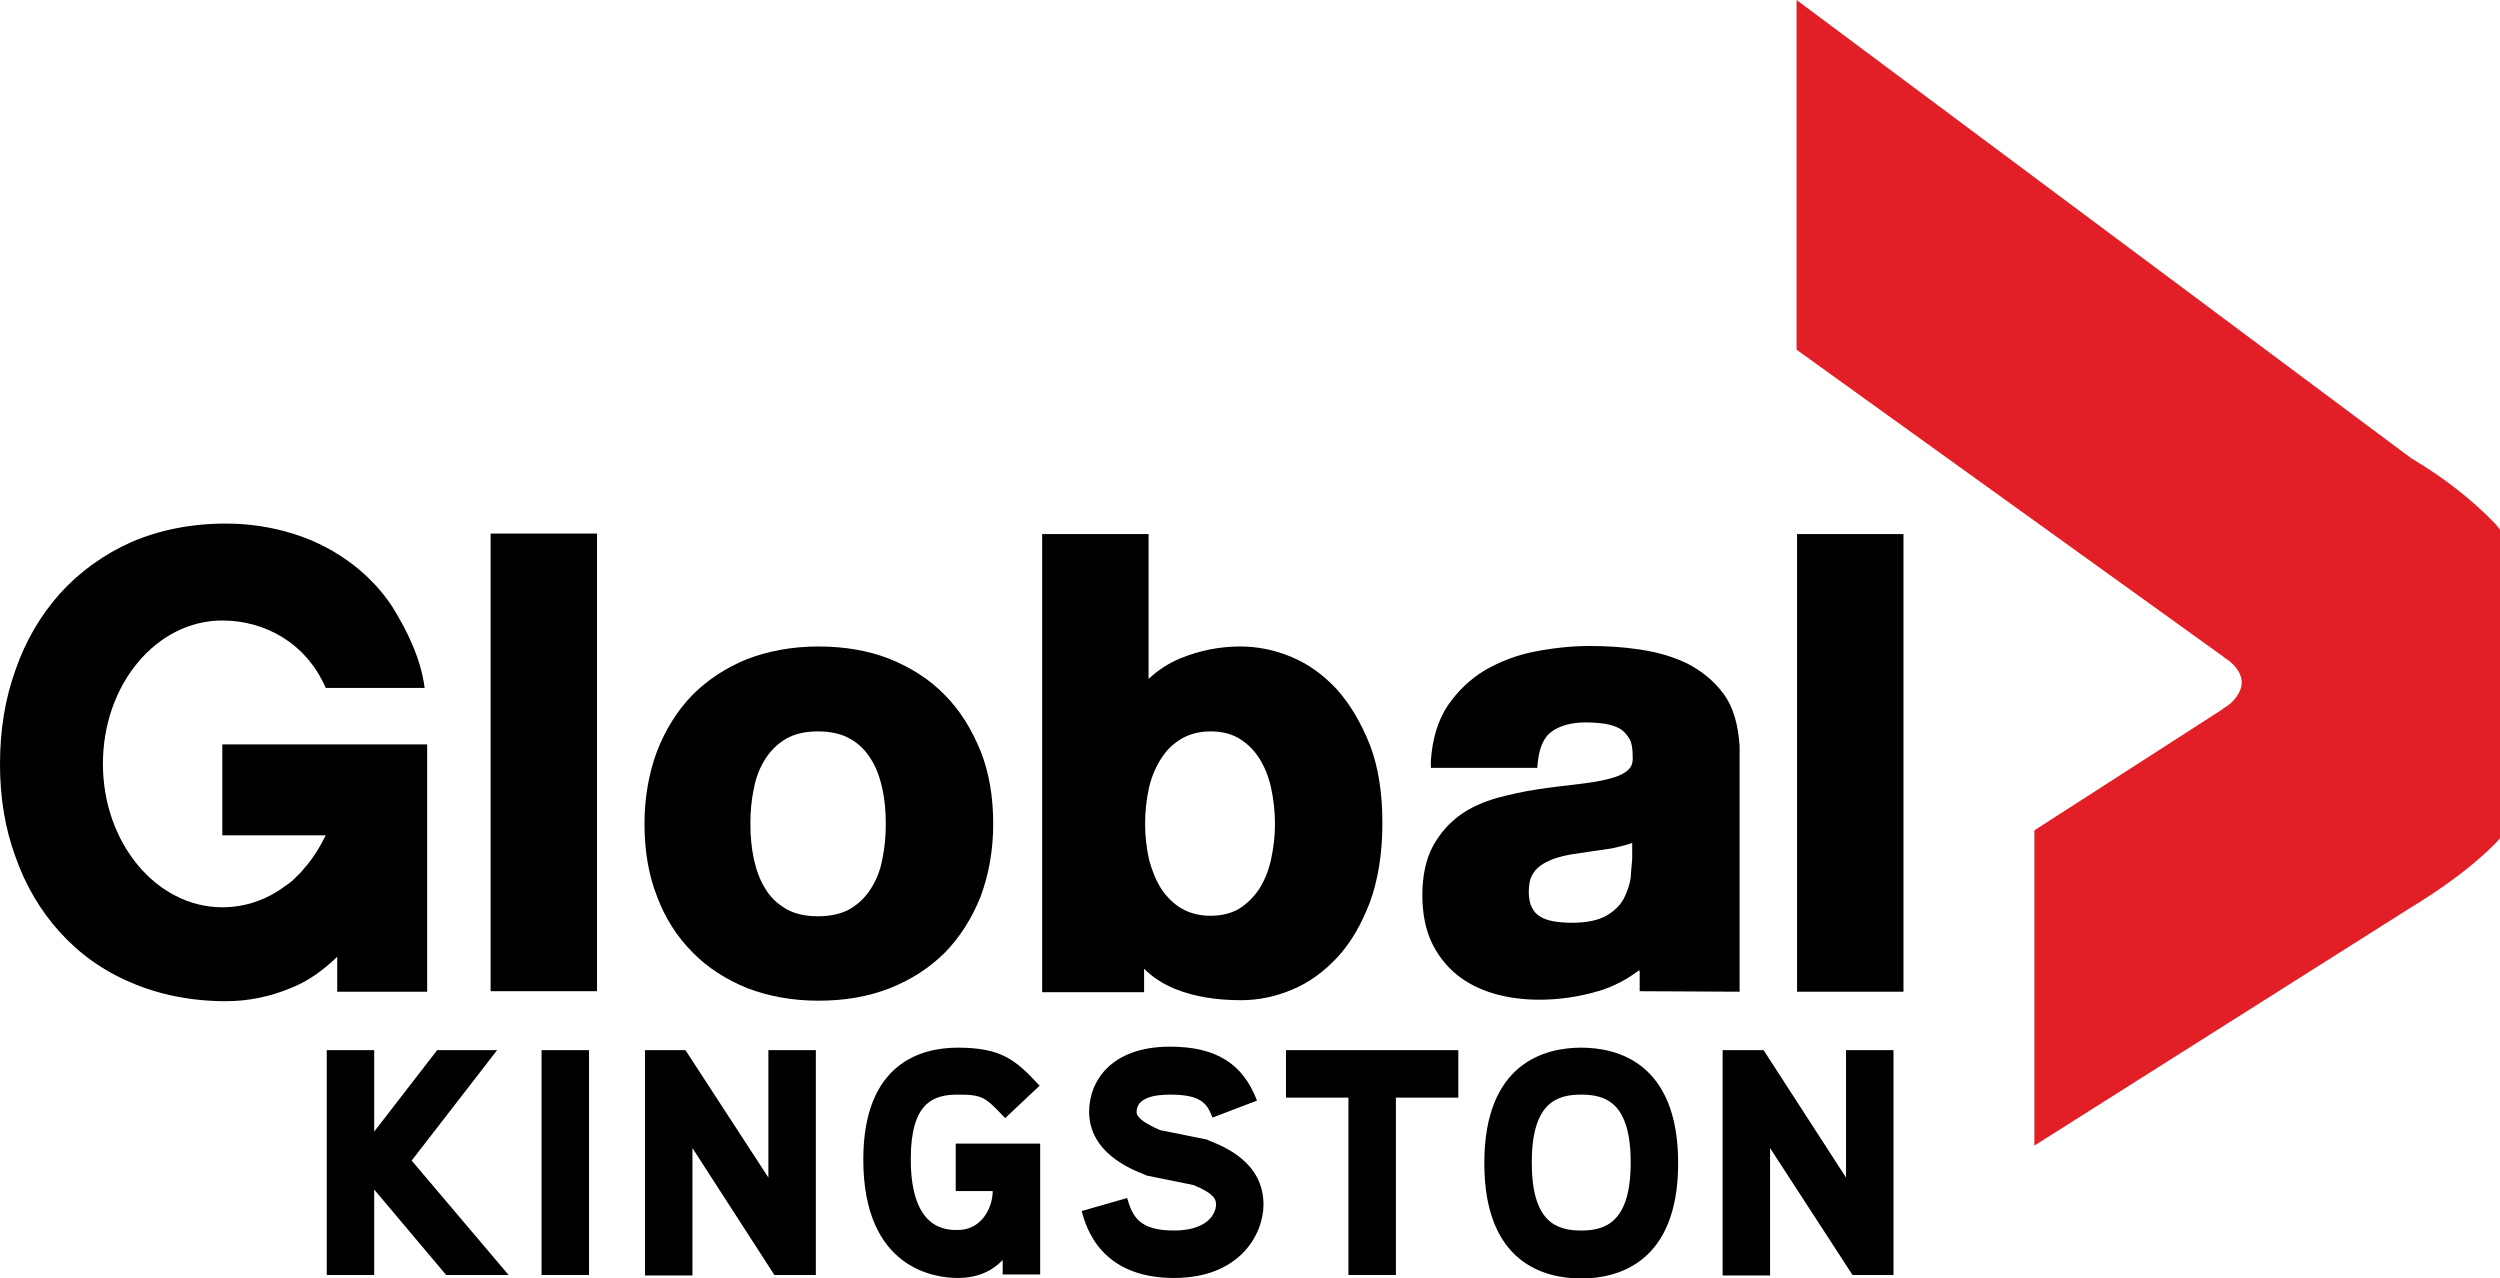 <?xml version="1.0" encoding="utf-8"?>
<!-- Generator: Adobe Illustrator 23.0.3, SVG Export Plug-In . SVG Version: 6.00 Build 0)  -->
<svg version="1.1" id="Layer_1" xmlns="http://www.w3.org/2000/svg" xmlns:xlink="http://www.w3.org/1999/xlink" x="0px" y="0px"
	 viewBox="0 0 500.4 255.8" style="enable-background:new 0 0 500.4 255.8;" xml:space="preserve">
<style type="text/css">
	.st0{fill:#E21F26;}
</style>
<g>
	<path d="M44.5,167.2h20.7c-1.2,2.4-2.6,4.7-4.3,6.6c-0.6,0.8-1.4,1.5-2.2,2.3c-0.5,0.5-1.1,0.9-1.7,1.3c-3.6,2.7-7.9,4.2-12.5,4.2
		c-13.2,0-23.9-12.9-23.9-28.7c0-15.9,10.7-28.7,23.9-28.7c8.5,0,16.8,4.5,20.7,13.5H85c-0.8-6.1-3.6-11.6-6.5-16.3
		c-2.1-3.2-4.7-5.9-7.6-8.2c-3.6-2.8-7.6-4.9-12-6.3s-9-2.1-13.7-2.1c-7,0-13.3,1.3-18.9,3.7c-5.6,2.5-10.4,6-14.3,10.3
		c-3.9,4.4-6.9,9.5-8.9,15.3C1,139.9,0,146.2,0,153c0,6.6,1,12.8,3.1,18.5c2,5.7,5,10.8,8.9,15.1s8.6,7.7,14.3,10.1
		c5.6,2.4,12,3.7,18.9,3.7c4.5,0,9-0.9,13.4-2.8c3.2-1.3,6.1-3.4,8.9-6.1v7h18V149h-41V167.2z"/>
	<rect x="98.2" y="106.8" width="21.3" height="91.6"/>
	<path d="M189.1,139.1c-3-3.1-6.8-5.5-11-7.2c-4.3-1.7-9.1-2.5-14.3-2.5s-10,0.9-14.2,2.5c-4.2,1.7-7.9,4.1-11,7.2
		c-3,3.1-5.4,6.9-7.1,11.3c-1.6,4.3-2.5,9.2-2.5,14.5s0.8,10.2,2.5,14.5c1.6,4.3,4,8.1,7.1,11.2c3,3.1,6.8,5.5,11,7.2
		c4.2,1.6,9,2.5,14.2,2.5s10-0.8,14.3-2.5s8-4.1,11.1-7.2c3-3.1,5.4-6.9,7.1-11.2c1.6-4.3,2.5-9.2,2.5-14.5s-0.8-10.2-2.5-14.5
		C194.5,146,192.2,142.2,189.1,139.1z M176.6,172c-0.4,2.2-1.2,4.2-2.3,5.9c-1,1.6-2.4,3-4.1,4c-1.7,1-3.9,1.5-6.5,1.5
		s-4.7-0.5-6.4-1.5s-3.1-2.3-4.1-4c-1.1-1.7-1.8-3.7-2.3-5.9c-0.5-2.3-0.7-4.7-0.7-7.1c0-2.4,0.2-4.8,0.7-7.1
		c0.4-2.2,1.2-4.2,2.3-5.9c1-1.6,2.4-3,4.1-4c1.7-1,3.8-1.5,6.4-1.5c2.6,0,4.8,0.5,6.5,1.5c1.8,1,3.1,2.4,4.1,4
		c1.1,1.7,1.8,3.7,2.3,5.9c0.5,2.3,0.7,4.7,0.7,7.1S177.1,169.7,176.6,172z"/>
	<path d="M267.6,138c-2.7-2.9-5.7-5.1-9.1-6.5c-3.3-1.4-6.8-2.1-10.2-2.1c-4.2,0-8.2,0.8-12.1,2.4c-2.4,1-4.5,2.4-6.3,4.1v-29h-21.3
		v91.7H229v-4.7c1.7,1.7,3.7,3,6.1,4c3.9,1.6,8.4,2.3,13.3,2.3c3.4,0,6.9-0.7,10.2-2.1c3.4-1.4,6.4-3.6,9.1-6.5s4.8-6.6,6.5-11
		c1.6-4.4,2.5-9.7,2.5-15.8c0-6-0.8-11.3-2.5-15.7C272.4,144.6,270.2,140.9,267.6,138z M254.4,172.1c-0.5,2.2-1.3,4.2-2.4,5.9
		c-1.1,1.6-2.4,2.9-4,3.9c-1.5,0.9-3.5,1.4-5.7,1.4s-4.1-0.5-5.7-1.4c-1.6-0.9-3-2.3-4.1-3.9c-1.1-1.7-1.9-3.7-2.5-5.9
		c-0.5-2.3-0.8-4.7-0.8-7.2c0-2.6,0.3-5,0.8-7.3c0.5-2.2,1.4-4.2,2.5-5.9s2.4-2.9,4.1-3.9c1.6-0.9,3.5-1.4,5.7-1.4
		c2.3,0,4.2,0.5,5.7,1.4c1.6,1,2.9,2.2,4,3.9s1.9,3.7,2.4,5.9c0.5,2.3,0.8,4.8,0.8,7.3C255.2,167.4,254.9,169.8,254.4,172.1z"/>
	<path d="M345,138.9c-1.9-2.6-4.4-4.6-7.3-6.1c-2.9-1.4-6.1-2.3-9.5-2.8c-3.3-0.5-6.7-0.7-10-0.7c-3.6,0-7.3,0.4-10.9,1.1
		c-3.7,0.7-7,2-10,3.7c-3,1.8-5.5,4.2-7.5,7.1c-2,3-3.1,6.7-3.4,11.1v1.4h21.3l0.1-1.1c0.3-2.9,1.2-5,2.7-6.1
		c1.6-1.2,3.9-1.9,6.9-1.9c1.4,0,2.8,0.1,4,0.3c1.1,0.2,2.1,0.5,2.9,1c0.7,0.4,1.3,1.1,1.8,1.9c0.5,0.8,0.7,2,0.7,3.6
		c0.1,1.7-0.5,2.3-0.9,2.7c-0.9,0.8-2.2,1.4-3.9,1.8c-1.9,0.5-4,0.8-6.5,1.1c-2.6,0.3-5.2,0.6-7.8,1c-2.7,0.4-5.3,1-8,1.7
		c-2.8,0.8-5.3,1.9-7.4,3.4c-2.2,1.6-4.1,3.7-5.5,6.3s-2.1,5.9-2.1,9.8c0,3.5,0.6,6.7,1.8,9.3c1.2,2.6,3,4.9,5.1,6.6
		c2.1,1.7,4.7,3,7.5,3.8s5.8,1.2,9,1.2c4.1,0,8.1-0.6,12.1-1.8c2.9-0.9,5.5-2.3,7.9-4.1c0,0.1,0.1,0.2,0.1,0.3v3.9l20,0.1v-49.2
		C347.9,145.1,347,141.6,345,138.9z M326.4,175.7c-0.2,1.4-0.7,2.8-1.4,4.2c-0.7,1.3-1.9,2.5-3.5,3.4s-3.9,1.4-6.9,1.4
		c-1.3,0-2.5-0.1-3.7-0.3c-1-0.2-2-0.5-2.7-1c-0.7-0.4-1.2-1-1.6-1.8s-0.6-1.8-0.6-3.1s0.2-2.4,0.6-3.2s1-1.5,1.7-2
		c0.8-0.6,1.7-1,2.7-1.4c1.2-0.4,2.4-0.7,3.6-0.9c1.3-0.2,2.7-0.4,4-0.6c1.4-0.2,2.8-0.4,4.1-0.6c1.3-0.3,2.6-0.6,3.8-1
		c0.1,0,0.2-0.1,0.2-0.1v3.3C326.6,172.9,326.5,174.1,326.4,175.7z"/>
	<rect x="359.7" y="106.9" width="21.3" height="91.6"/>
</g>
<path class="st0" d="M499.6,105c-4.6-4.8-10.1-9.2-17-13.3L359.6,0v70l85.5,61.5l0.1,0.1l0.1,0.1c1.6,0.9,3.4,2.8,3.4,4.9
	c0,1.9-1.6,4.1-3.7,5.2l-0.1,0.1l-0.1,0.1l-37.6,24.2v63.1L482,182c7.4-4.5,13-8.7,17.5-13.2l0.9-1V106L499.6,105"/>
<g>
	<polygon points="89.3,255.2 101.8,255.2 82.4,232.3 99.5,210.2 87.5,210.2 74.9,226.5 74.9,210.2 65.4,210.2 65.4,255.2 
		74.9,255.2 74.9,238.1 	"/>
	<rect x="108.4" y="210.2" width="9.5" height="45"/>
	<polygon points="153.8,235.7 137.2,210.2 129.1,210.2 129.1,255.3 138.6,255.3 138.6,229.8 155,255.2 163.3,255.2 163.3,210.2 
		153.8,210.2 	"/>
	<path d="M191.3,228.9v9.5l7.4,0c0,3.3-2.2,7.8-7,7.8c-2.3,0-9.4,0-9.4-14.2c0-11.3,4.5-12.9,9.4-12.9c5,0,5.5,0.5,9.3,4.5l0.2,0.2
		l6.9-6.5l-0.2-0.2c-4.6-4.9-7.4-7.4-16.2-7.4c-7.1,0-18.9,2.9-18.9,22.4c0,22,14.5,23.7,18.9,23.7c4,0,6.9-1.4,9-3.6v2.9h7.5v-26.2
		H191.3z"/>
	<path d="M242,228.3l-0.4-0.2l-9.4-1.9c-3-1.3-4.7-2.5-4.7-3.6c0-2.9,3.6-3.5,6.7-3.5c6.3,0,7.4,1.8,8.5,4.6l8.9-3.4
		c-2.8-7.4-8.2-10.8-17.4-10.8c-11.9,0-16.2,7-16.2,13c0,8.2,8.3,11.5,11.1,12.6l0.4,0.2l9.4,1.9c4.1,1.7,4.5,2.8,4.5,3.9
		c0,1.9-1.8,5.2-8.4,5.2c-7,0-8.3-2.8-9.4-6.5l-9.1,2.6c0.9,3.3,3.8,13.4,18.5,13.4c13.2,0,17.9-8.8,17.9-14.7
		C252.9,232.6,245,229.5,242,228.3z"/>
	<polygon points="257.4,219.7 269.9,219.7 269.9,255.2 279.4,255.2 279.4,219.7 291.9,219.7 291.9,210.2 257.4,210.2 	"/>
	<path d="M316.5,209.7c-7.2,0-19.4,3-19.4,23.1s12.1,23.1,19.4,23.1c7.2,0,19.4-3,19.4-23.1S323.7,209.7,316.5,209.7z M316.5,246.3
		c-4.9,0-9.9-1.6-9.9-13.6s5-13.6,9.9-13.6c4.9,0,9.9,1.6,9.9,13.6S321.3,246.3,316.5,246.3z"/>
	<polygon points="369.5,210.2 369.5,235.7 353,210.2 344.8,210.2 344.8,255.3 354.3,255.3 354.3,229.8 370.8,255.2 379,255.2 
		379,210.2 	"/>
</g>
</svg>
